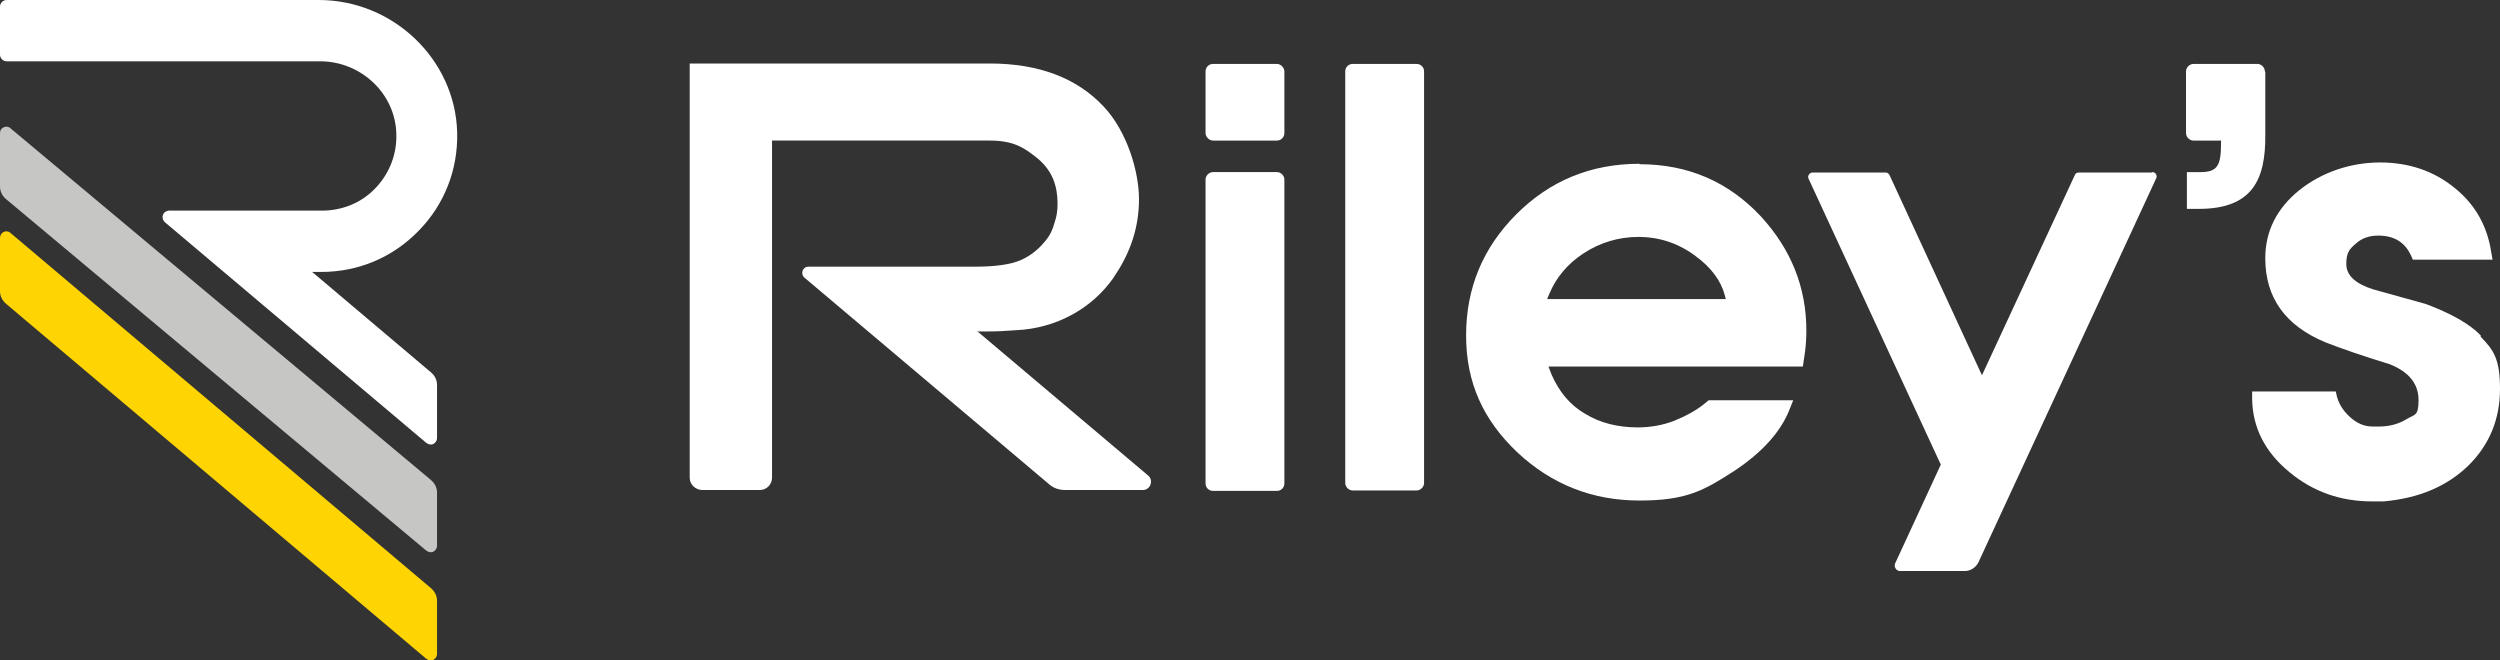<?xml version="1.0" encoding="UTF-8"?>
<svg id="Layer_2" xmlns="http://www.w3.org/2000/svg" version="1.1" viewBox="0 0 570.9 150.8">
  <rect x="0" y="0" width="570.9" height="150.8" fill="#333333" stroke="none"/>
  <!-- Generator: Adobe Illustrator 29.6.1, SVG Export Plug-In . SVG Version: 2.1.1 Build 9)  -->
  <defs>
    <style>
      .st0 {
        fill: #fed402;
      }

      .st1 {
        fill: #fff;
      }

      .st2 {
        fill: #c6c6c5;
      }
    </style>
  </defs>
  <path class="st0" d="M98.4,134.3L2.4,53.2c-.4-.4-1.1-.5-1.6-.2C.3,53.2,0,53.8,0,54.3v12.2c0,1.1.5,2.1,1.3,2.8l96,81.1c.3.2.6.4,1,.4s.4,0,.6-.1c.5-.2.9-.8.9-1.3v-12.2c0-1.1-.5-2.1-1.3-2.8Z"/>
  <path class="st2" d="M98.4,109.6L2.4,29.3c-.4-.4-1.1-.5-1.6-.2C.3,29.3,0,29.8,0,30.4v12.2c0,1.1.5,2.1,1.3,2.8l96,80.3c.3.2.6.4,1,.4s.4,0,.6-.1c.5-.2.9-.8.9-1.3v-12.2c0-1.1-.5-2.1-1.3-2.8Z"/>
  <path class="st1" d="M71.3,62.1h2.1c8.4,0,16.3-3.3,22.2-9.4,5.9-6,9-14,8.8-22.4-.4-16.7-14.6-30.3-31.6-30.3H1.5C.7,0,0,.7,0,1.5v11c0,.8.7,1.5,1.5,1.5h71.6c9.3,0,17.1,7.3,17.4,16.4.2,4.7-1.5,9.1-4.7,12.5-3.2,3.4-7.6,5.2-12.3,5.2h-34.9c-.6,0-1.2.4-1.4,1-.2.6,0,1.2.4,1.6l59.7,50.4c.3.2.6.4,1,.4s.4,0,.6-.1c.5-.2.9-.8.9-1.3v-12.2c0-1.1-.5-2.1-1.3-2.8l-27.1-22.9Z"/>
  <g>
    <path class="st1" d="M291.6,39.3h-14.6c-.9,0-1.7.8-1.7,1.7v69.4c0,1,.8,1.7,1.7,1.7h14.6c1,0,1.7-.8,1.7-1.7V41c0-.9-.8-1.7-1.7-1.7Z"/>
    <path class="st1" d="M323.5,14.6h-14.6c-1,0-1.7.8-1.7,1.7v94c0,.9.8,1.7,1.7,1.7h14.6c.9,0,1.7-.8,1.7-1.7V16.3c0-1-.8-1.7-1.7-1.7Z"/>
    <path class="st1" d="M374.4,37.4c-11,0-20.4,3.8-28.1,11.5-7.7,7.7-11.5,16.9-11.5,27.7s3.9,19.3,11.7,26.7c7.8,7.3,17.1,11,27.9,11s14.7-2.3,21.7-6.8c6.3-4.2,10.6-8.9,12.6-14.1l.8-2h-19.3l-1.1.9c-1.9,1.5-4.1,2.7-6.8,3.8-2.6,1-5.4,1.5-8.3,1.5-4.5,0-8.6-1-12-3.1-3.5-2-6-5.1-7.7-9l-.7-1.8h58.1l.5-3.4c.2-1.6.3-3.2.3-4.8,0-9.9-3.5-18.6-10.4-26.1-7.4-7.9-16.6-11.9-27.7-11.9ZM353.3,68.3l.5-1.2c1.6-3.8,4.2-6.9,7.9-9.3,3.7-2.4,7.9-3.7,12.5-3.7s9,1.4,12.9,4.3c3.7,2.7,5.9,5.7,6.8,9.1l.2.8h-40.9Z"/>
    <path class="st1" d="M566.5,76.6c-2.5-2.6-6.7-5-12.6-7.2-4-1.1-8-2.2-11.9-3.3-4.1-1.3-6.2-3.2-6.2-5.8s.7-3.4,2.1-4.6c1.4-1.3,3.1-1.9,5.2-1.9,3.6,0,6.1,1.5,7.5,4.6l.4.9h18.2l-.3-1.7c-.9-6-3.7-11-8.5-14.8-4.7-3.8-10.4-5.7-16.9-5.7s-13.1,2.1-18.4,6.3c-5.2,4.2-7.8,9.4-7.8,15.6,0,9,4.6,15.4,13.8,19.2,3.6,1.4,8.5,3.1,14.7,5,4.4,1.8,6.5,4.5,6.5,8.2s-.9,3.2-2.7,4.3c-1.8,1.1-3.9,1.7-6.3,1.7h-1.5c-2,0-3.7-.8-5.3-2.3-1.6-1.5-2.5-3.1-2.9-4.8l-.2-.9h-19.1v1.7c.1,6.5,2.9,12.1,8.5,16.7,5.4,4.5,11.7,6.7,18.9,6.7h1.3c.4,0,.8,0,1.3,0,8-.7,14.4-3.4,19.3-8.1,4.9-4.8,7.3-10.7,7.3-17.6s-1.5-8.9-4.4-11.9Z"/>
    <path class="st1" d="M517.2,16.3c0-.9-.8-1.7-1.7-1.7h-14.6c-.9,0-1.7.8-1.7,1.7v14.1c0,.9.8,1.7,1.7,1.7h6.3v.5c0,5.2-.8,6.7-4.7,6.7h-3.1v8.4h2.7c12.2,0,15.3-6.6,15.2-16.9v-14.4Z"/>
    <path class="st1" d="M223.4,75.7c5.6,0,5.3-.1,8.7-.3,8.8-.4,17.1-4.7,22.2-12,0,0,0-.1.1-.2,3.8-5.5,5.7-11.4,5.7-17.7s-2.7-15.5-8.1-21.2c-6.1-6.5-14.8-9.8-26-9.8h-68.5v94.6c0,1.6,1.4,2.8,2.9,2.8h13.1c1.6,0,2.8-1.3,2.8-2.8V32.1h49.8c2.6,0,4.8.4,6.7,1.3,1.3.6,2.7,1.6,4.3,2.9,1.6,1.4,2.7,2.9,3.4,4.6.7,1.7,1,3.6,1,5.5s-.2,3-.7,4.5c-.4,1.5-1,2.7-1.6,3.5-1.7,2.3-3.8,4-6.1,5-2.3,1-5.8,1.5-10.6,1.5h-37.9c-1.3,0-1.9,1.6-.9,2.5l55.9,47.2c1,.9,2.3,1.3,3.7,1.3h17.7c1.7,0,2.5-2.2,1.2-3.3l-39.2-33.1Z"/>
    <rect class="st1" x="275.3" y="14.6" width="18" height="17.5" rx="1.7" ry="1.7"/>
    <path class="st1" d="M491.4,39.4h-16.7c-.4,0-.8.2-.9.6l-21.2,45.7-21.1-45.7c-.2-.4-.5-.6-.9-.6h-16.7c-.7,0-1.2.8-.9,1.4l30.2,65.3-10.4,22.5c-.4.8.2,1.8,1.1,1.8h14.8c1.3,0,2.5-.8,3.1-2l40.6-87.7c.3-.7-.2-1.4-.9-1.4Z"/>
  </g>
</svg>